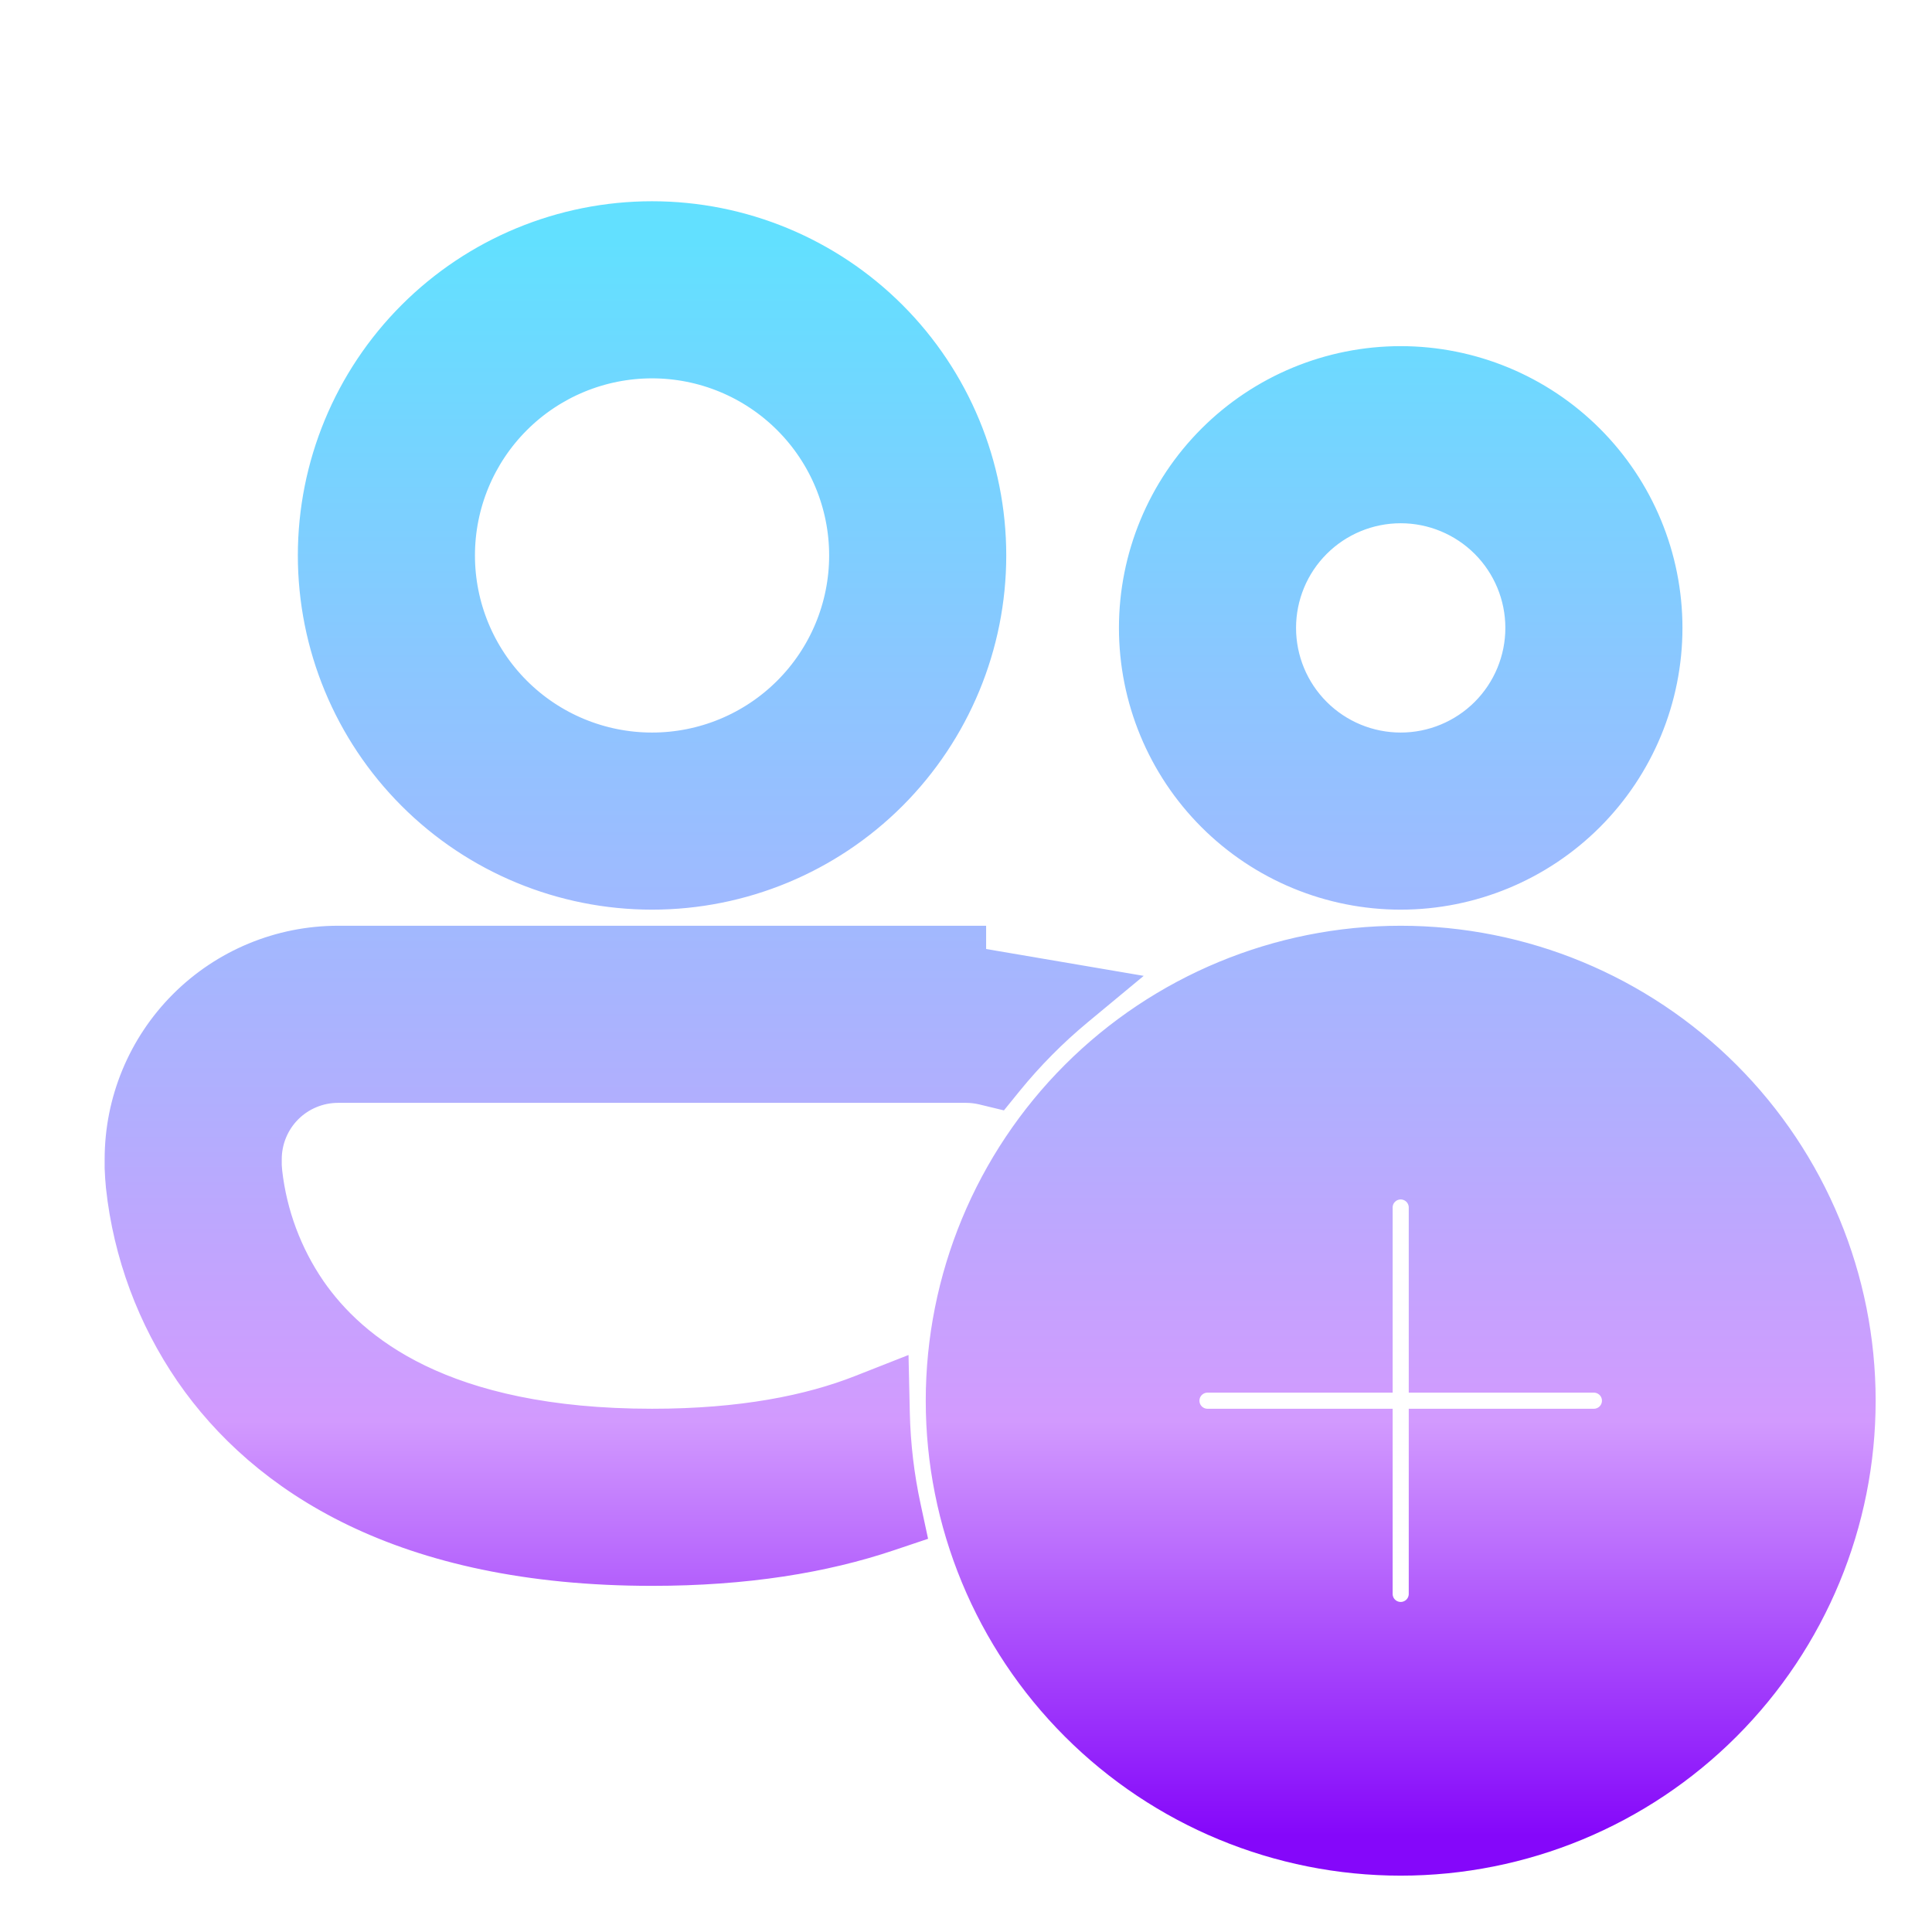 <svg xmlns="http://www.w3.org/2000/svg" width="48" height="48" viewBox="0 0 48 48" fill="none"><path d="M26.702 25.016L27.258 24.555L24 24V23.5H23.999H8.4C6.994 23.5 5.646 24.058 4.652 25.052C3.658 26.046 3.1 27.394 3.1 28.8V29.002V29.01L3.1 29.019C3.105 29.171 3.116 29.322 3.131 29.473L3.131 29.476C3.31 31.114 3.891 32.683 4.824 34.041L4.825 34.043C6.615 36.632 10.03 38.9 16.2 38.9C18.516 38.9 20.445 38.582 22.052 38.041L22.475 37.899L22.381 37.462C22.217 36.701 22.123 35.916 22.104 35.108L22.088 34.392L21.422 34.654C20.134 35.16 18.439 35.5 16.2 35.5C10.97 35.5 8.686 33.644 7.623 32.109C7.017 31.224 6.636 30.204 6.514 29.137L6.5 28.966V28.8C6.5 28.296 6.7 27.813 7.056 27.456C7.412 27.1 7.896 26.9 8.4 26.9H23.999C24.15 26.9 24.3 26.918 24.447 26.953L24.753 27.027L24.951 26.783C25.476 26.139 26.062 25.547 26.702 25.016ZM33.6 34.1H34.1V33.6V30C34.1 29.814 34.173 29.636 34.305 29.505L33.951 29.151L34.305 29.505C34.436 29.374 34.614 29.3 34.8 29.3C34.985 29.3 35.163 29.374 35.295 29.505C35.426 29.636 35.5 29.814 35.5 30V33.6V34.1H36H39.6C39.785 34.1 39.963 34.174 40.095 34.305C40.226 34.436 40.3 34.614 40.3 34.8C40.3 34.986 40.226 35.164 40.095 35.295C39.963 35.426 39.785 35.5 39.6 35.5H36H35.5V36V39.6C35.5 39.786 35.426 39.964 35.295 40.095C35.163 40.226 34.985 40.3 34.8 40.3C34.614 40.3 34.436 40.226 34.305 40.095C34.173 39.964 34.1 39.786 34.1 39.6V36V35.5H33.6H30C29.814 35.5 29.636 35.426 29.505 35.295C29.373 35.164 29.3 34.986 29.3 34.8C29.3 34.614 29.373 34.436 29.505 34.305C29.636 34.174 29.814 34.1 30 34.1H33.6ZM11.3 13.8C11.3 12.5 11.816 11.254 12.735 10.335C13.654 9.416 14.9 8.9 16.2 8.9C17.499 8.9 18.745 9.416 19.664 10.335C20.583 11.254 21.1 12.5 21.1 13.8C21.1 15.1 20.583 16.346 19.664 17.265C18.745 18.184 17.499 18.7 16.2 18.7C14.9 18.7 13.654 18.184 12.735 17.265C11.816 16.346 11.3 15.1 11.3 13.8ZM16.2 5.5C13.998 5.5 11.887 6.374 10.331 7.931C8.774 9.488 7.9 11.599 7.9 13.8C7.9 16.001 8.774 18.112 10.331 19.669C11.887 21.226 13.998 22.1 16.2 22.1C18.401 22.1 20.512 21.226 22.069 19.669C23.625 18.112 24.5 16.001 24.5 13.8C24.5 11.599 23.625 9.488 22.069 7.931C20.512 6.374 18.401 5.5 16.2 5.5ZM31.7 15.6C31.7 14.778 32.026 13.989 32.608 13.408C33.189 12.827 33.977 12.5 34.8 12.5C35.622 12.5 36.41 12.827 36.992 13.408C37.573 13.989 37.9 14.778 37.9 15.6C37.9 16.422 37.573 17.211 36.992 17.792C36.41 18.373 35.622 18.7 34.8 18.7C33.977 18.7 33.189 18.373 32.608 17.792C32.026 17.211 31.7 16.422 31.7 15.6ZM34.8 9.1C33.076 9.1 31.422 9.785 30.203 11.004C28.984 12.223 28.3 13.876 28.3 15.6C28.3 17.324 28.984 18.977 30.203 20.196C31.422 21.415 33.076 22.1 34.8 22.1C36.523 22.1 38.177 21.415 39.396 20.196C40.615 18.977 41.3 17.324 41.3 15.6C41.3 13.876 40.615 12.223 39.396 11.004C38.177 9.785 36.523 9.1 34.8 9.1ZM42.79 42.79C44.909 40.671 46.1 37.797 46.1 34.8C46.1 31.803 44.909 28.929 42.79 26.81C40.671 24.691 37.797 23.5 34.8 23.5C31.803 23.5 28.928 24.691 26.809 26.81C24.69 28.929 23.5 31.803 23.5 34.8C23.5 37.797 24.69 40.671 26.809 42.79C28.928 44.91 31.803 46.1 34.8 46.1C37.797 46.1 40.671 44.91 42.79 42.79Z" fill="url(#paint0_linear_4795_9069)" stroke="url(#paint1_linear_4795_9069)"></path><defs><linearGradient id="paint0_linear_4795_9069" x1="24.6" y1="6" x2="24.6" y2="45.6" gradientUnits="userSpaceOnUse"><stop stop-color="#62E0FF"></stop><stop offset="0.297" stop-color="#8FC4FF"></stop><stop offset="0.547" stop-color="#B2AEFE"></stop><stop offset="0.74" stop-color="#D29AFE"></stop><stop offset="1" stop-color="#8507FA"></stop><stop offset="1" stop-color="#F485FE"></stop><stop offset="1" stop-color="#8507FA"></stop></linearGradient><linearGradient id="paint1_linear_4795_9069" x1="24.6" y1="6" x2="24.6" y2="45.6" gradientUnits="userSpaceOnUse"><stop stop-color="#62E0FF"></stop><stop offset="0.297" stop-color="#8FC4FF"></stop><stop offset="0.547" stop-color="#B2AEFE"></stop><stop offset="0.74" stop-color="#D29AFE"></stop><stop offset="1" stop-color="#8507FA"></stop><stop offset="1" stop-color="#F485FE"></stop><stop offset="1" stop-color="#8507FA"></stop></linearGradient></defs></svg>